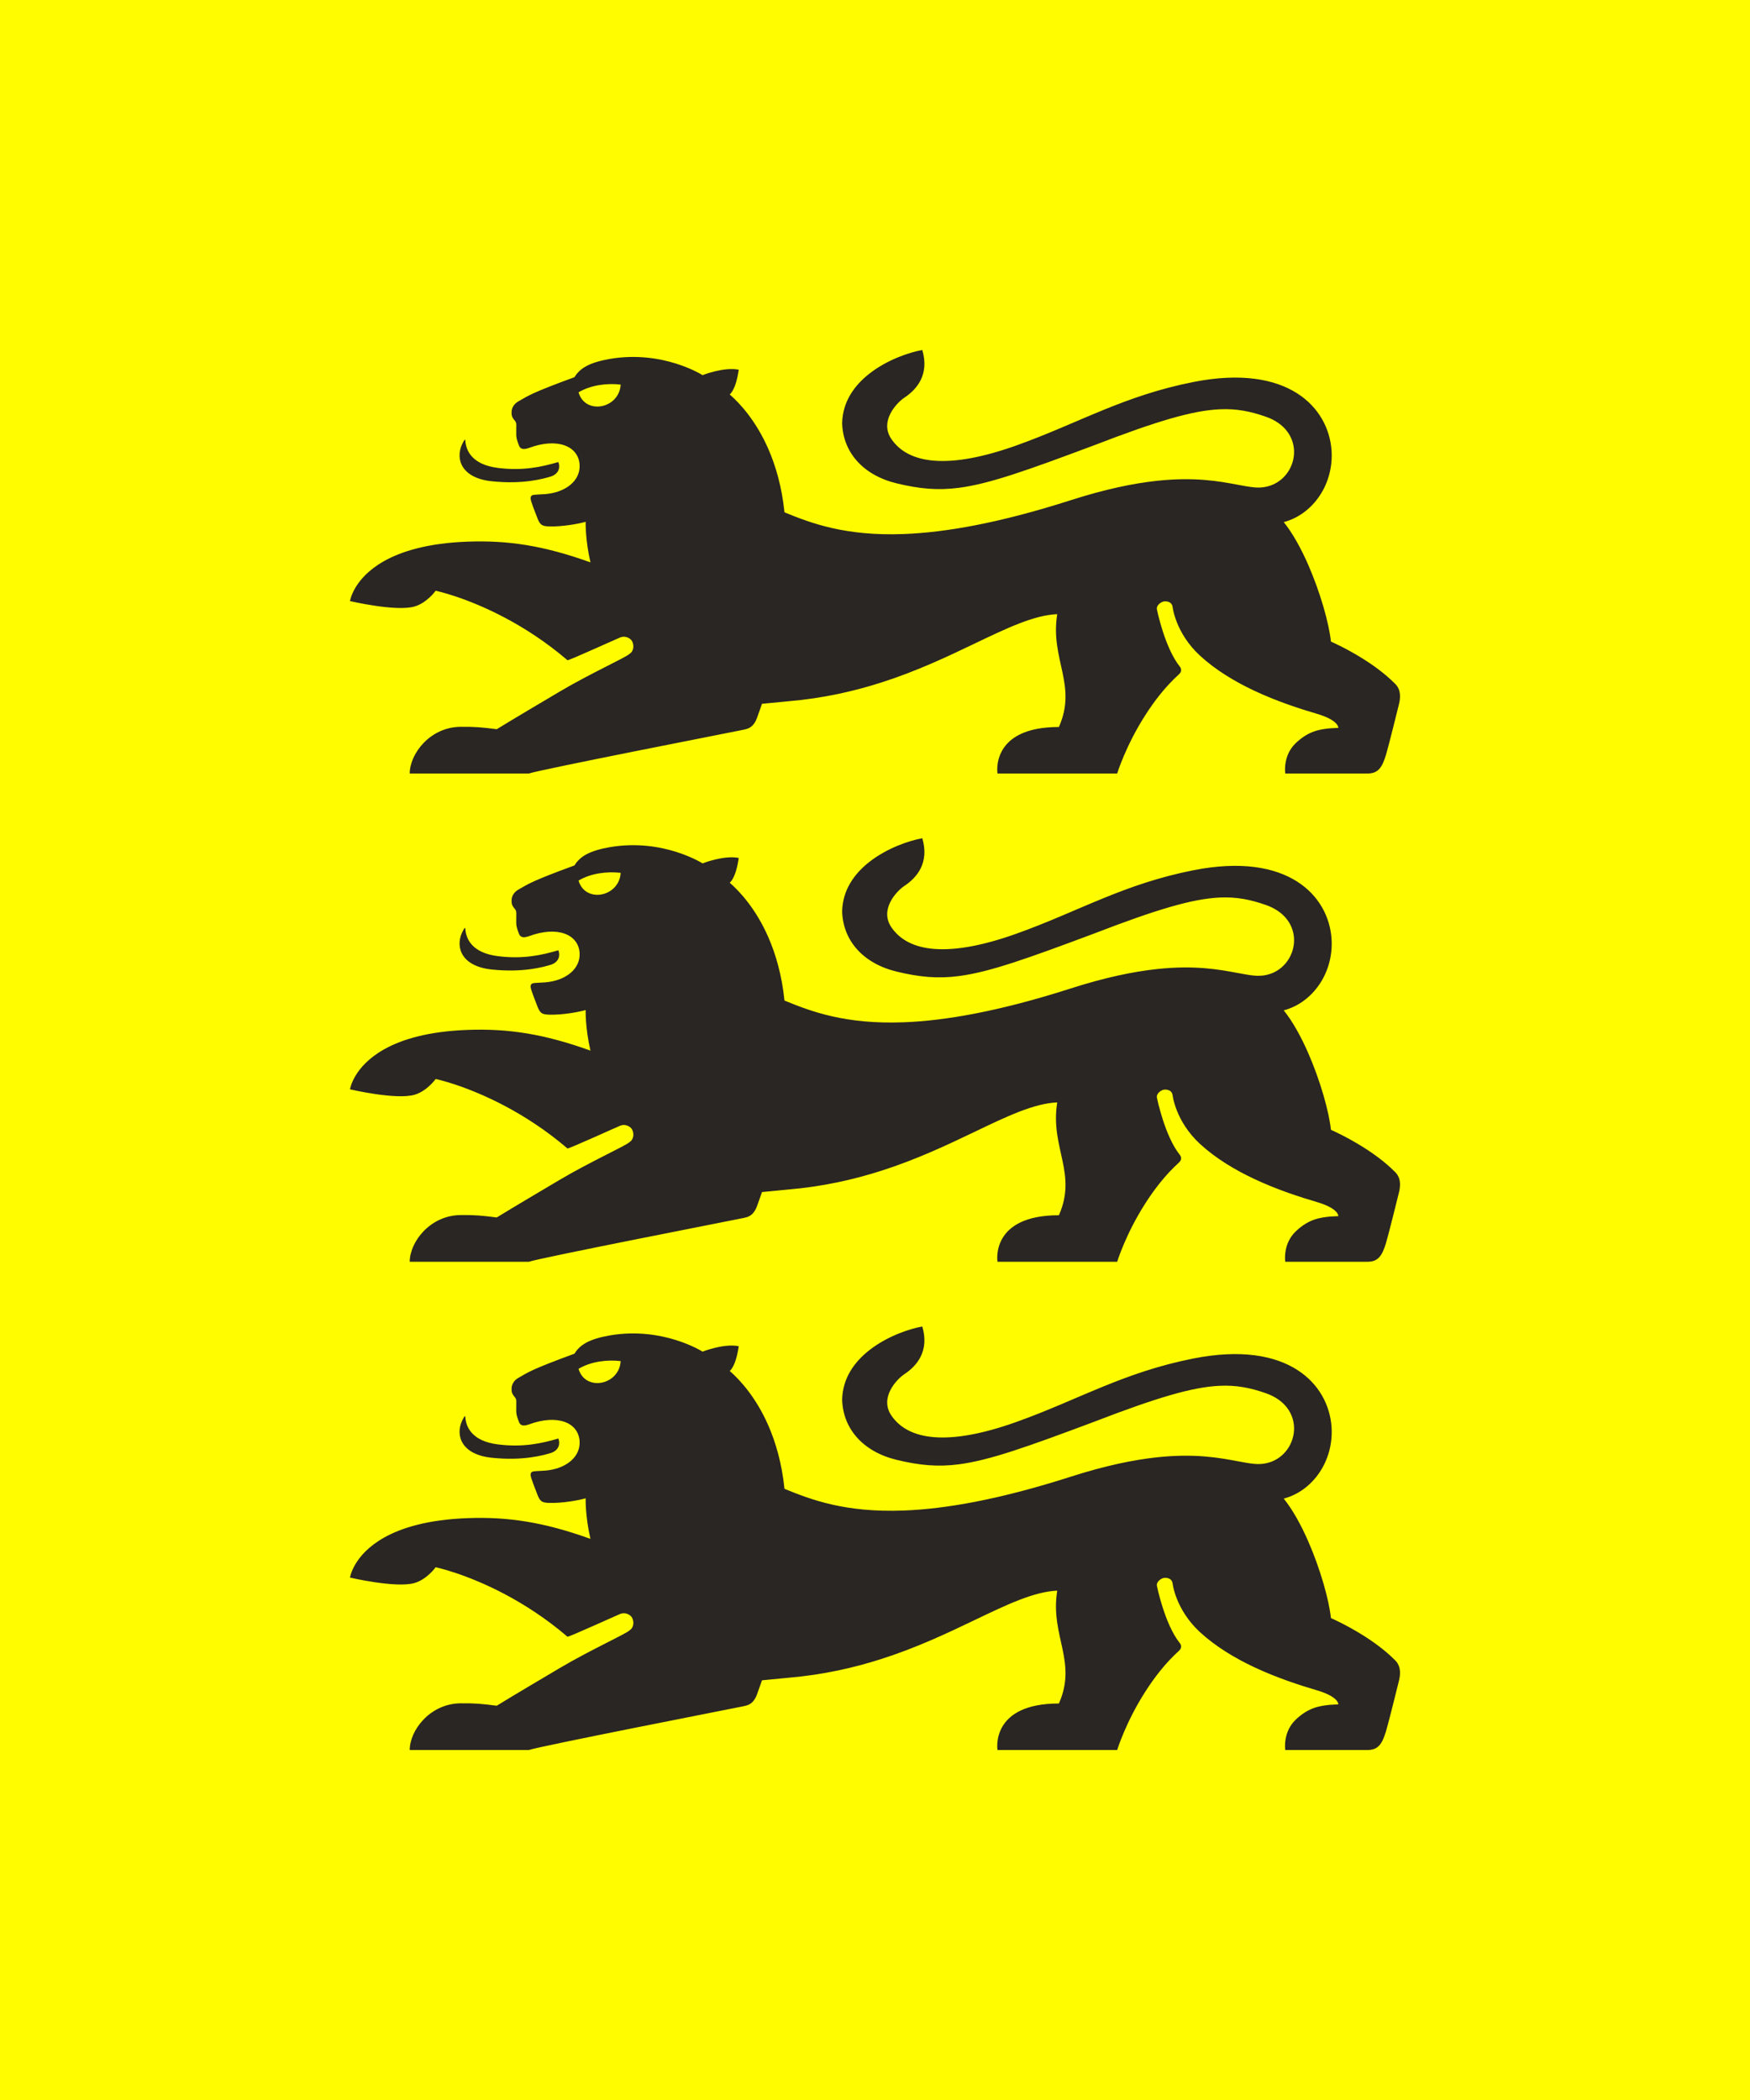 <svg xmlns="http://www.w3.org/2000/svg" viewBox='0 0 250 300' fill="#2a2623">
    
    <rect width="250" height="300" style="fill:#FFFC00; stroke-width:0px;"/>
    <g transform="translate(50,50)" ><path id="lion" d="M133.391,164.086c4.138-1.09,7.165-5.375,6.827-10.254-.423-6.048-6.149-12.444-19.728-9.762-4.942.978-8.988,2.416-12.87,4-4.075,1.662-7.97,3.485-12.531,5.105-4.697,1.669-8.639,2.39-11.705,2.13-2.758-.234-4.807-1.262-6.06-3.108-1.704-2.555.772-5.132,1.82-5.852,1.91-1.249,3.63-3.38,2.614-6.845-1.831.319-5.045,1.394-7.603,3.412-2.116,1.669-3.784,3.981-3.848,7.042.122,4.185,3.016,7.455,7.832,8.608,3.231.773,5.809,1.022,8.855.624,4.372-.572,9.71-2.479,19.335-6.084,8.993-3.469,14.049-4.958,17.923-5.133,2.431-.11,4.396.298,6.578,1.059,1.364.476,2.35,1.198,3.006,2.041.78,1.003,1.094,2.179,1.021,3.317-.137,2.136-1.634,4.145-3.96,4.646-.536.116-1.116.151-1.733.09-.72-.069-1.503-.217-2.387-.381-2.609-.489-6.128-1.146-11.605-.543-3.286.362-7.276,1.177-12.197,2.755-10.268,3.291-17.933,4.609-23.849,4.836-8.38.321-13.254-1.547-17.057-3.101-.375-3.641-1.252-6.649-2.327-9.094-1.744-3.967-4.01-6.45-5.5-7.747,0,0,.862-.534,1.291-3.534-2.143-.428-5.17.778-5.17.778,0,0-5.62-3.608-13.219-2.323-2.9.508-4.281,1.302-5.075,2.614-6.038,2.217-6.53,2.598-8.07,3.487-1.0.63-.915,1.471-.915,1.683,0,.487.254.788.365.921.159.185.307.354.307.693.016,1.757-.137,1.633.402,3.024.238.561.767.518,1.402.302,3.985-1.487,7.044-.327,7.239,2.368.156,2.324-2.01,3.993-4.905,4.226-.645.039-1.094.065-1.344.079-.476.032-.794.074-.741.63.061.44.695,2.023.867,2.472.435,1.225.714,1.397,1.741,1.434,1.937.069,4.445-.413,5.25-.661,0,0-.085,2.455.683,5.799-6.71-2.418-11.832-3.169-17.516-2.963-5.677.204-9.449,1.368-11.951,2.772-4.429,2.484-4.882,5.72-4.882,5.72.032.005,6.53,1.534,9.192.783,1.805-.513,3.043-2.259,3.043-2.259,0,0,4.289.881,9.93,3.873,2.759,1.464,5.841,3.433,8.903,6.051.113.097,7.202-3.131,7.551-3.26.875-.322,1.529.262,1.68.547.246.466.332,1.341-.352,1.797-.672.603-5.423,2.7-10.001,5.404-2.974,1.762-6.207,3.672-8.985,5.37-2.18-.28-3.127-.365-5.175-.344-4.377.048-7.255,3.873-7.255,6.672h17.024c.709-.258,7.828-1.71,15.017-3.149,5.226-1.046,10.489-2.084,13.353-2.65,1.284-.254,2.079-.412,2.185-.434.382-.086.898-.147,1.365-.605.234-.229.455-.559.641-1.04.132-.328.736-2.079.736-2.079l3.725-.36c4.972-.421,9.381-1.422,13.338-2.689,5.085-1.627,9.426-3.692,13.259-5.528,4.668-2.238,8.52-4.085,11.859-4.233-.537,3.301.239,5.869.764,8.398.501,2.409.775,4.784-.526,7.723-9.859,0-8.774,6.645-8.774,6.645h17.098s1.205-3.932,3.974-8.266c1.274-1.995,2.836-4.076,4.844-5.9.418-.376.381-.772.143-1.09-2.17-2.693-3.267-8.116-3.267-8.116-.185-.693.652-1.153.938-1.201.301-.053,1.113-.059,1.279.723,0,0,.381,3.761,3.943,7.036,2.253,2.066,4.989,3.695,7.716,4.979,3.28,1.545,6.551,2.593,8.963,3.306,2.757.815,3.064,1.735,3.064,2.01-.064,0-1.048.048-1.206.064-1.397.153-3.001.333-4.869,2.106-1.91,1.815-1.508,4.349-1.508,4.349h11.764c1.535,0,2.08-.905,2.614-2.635.344-1.111,1.736-6.751,1.831-7.137.46-1.714-.021-2.624-.614-3.137-1.349-1.352-2.988-2.537-4.5-3.485-2.452-1.537-4.57-2.452-4.57-2.452-.279-2.619-1.515-7.007-3.244-10.964-1.02-2.336-2.229-4.521-3.498-6.104ZM32.649,145.547c1.773-1.06,4.104-1.33,6.02-1.105-.207,3.465-5.073,4.384-6.02,1.105ZM16.018,152.953c.068-.148.146-.294.232-.437.014-.024.085-.14.103-.165.036-.049.115-.019.12.041.069,1.365.852,3.476,4.662,3.952,3.604.455,6.314-.159,8.626-.841.259.624.19,1.609-1,2.047-1.074.328-3.996,1.18-8.536.698-4.239-.45-5.217-3.112-4.207-5.296ZM133.391,94.336c4.138-1.09,7.165-5.375,6.827-10.254-.423-6.048-6.149-12.444-19.728-9.762-4.942.978-8.988,2.416-12.87,4-4.075,1.662-7.97,3.485-12.531,5.105-4.697,1.669-8.639,2.39-11.705,2.13-2.758-.234-4.807-1.262-6.06-3.108-1.704-2.555.772-5.132,1.82-5.852,1.91-1.249,3.63-3.38,2.614-6.845-1.831.319-5.045,1.394-7.603,3.412-2.116,1.669-3.784,3.981-3.848,7.042.122,4.185,3.016,7.455,7.832,8.608,3.231.773,5.809,1.022,8.855.624,4.372-.572,9.71-2.479,19.335-6.084,8.993-3.469,14.049-4.958,17.923-5.133,2.431-.11,4.396.298,6.578,1.059,1.364.476,2.35,1.198,3.006,2.041.78,1.003,1.094,2.179,1.021,3.317-.137,2.136-1.634,4.145-3.96,4.646-.536.116-1.116.151-1.733.09-.72-.069-1.503-.217-2.387-.381-2.609-.489-6.128-1.146-11.605-.543-3.286.362-7.276,1.177-12.197,2.755-10.268,3.291-17.933,4.609-23.849,4.836-8.38.321-13.254-1.547-17.057-3.101-.375-3.641-1.252-6.649-2.327-9.094-1.744-3.967-4.01-6.45-5.5-7.747,0,0,.862-.534,1.291-3.534-2.143-.428-5.17.778-5.17.778,0,0-5.62-3.608-13.219-2.323-2.9.508-4.281,1.302-5.075,2.614-6.038,2.217-6.53,2.598-8.07,3.487-1.0.63-.915,1.471-.915,1.683,0,.487.254.788.365.921.159.185.307.354.307.693.016,1.757-.137,1.633.402,3.024.238.561.767.518,1.402.302,3.985-1.487,7.044-.327,7.239,2.368.156,2.324-2.01,3.993-4.905,4.226-.645.039-1.094.065-1.344.079-.476.032-.794.074-.741.63.061.44.695,2.023.867,2.472.435,1.225.714,1.397,1.741,1.434,1.937.069,4.445-.413,5.25-.661,0,0-.085,2.455.683,5.799-6.71-2.418-11.832-3.169-17.516-2.963-5.677.204-9.449,1.368-11.951,2.772-4.429,2.484-4.882,5.72-4.882,5.72.032.005,6.53,1.534,9.192.783,1.805-.513,3.043-2.259,3.043-2.259,0,0,4.289.881,9.93,3.873,2.759,1.464,5.841,3.433,8.903,6.051.113.097,7.202-3.131,7.551-3.26.875-.322,1.529.262,1.68.547.246.466.332,1.341-.352,1.797-.672.603-5.423,2.7-10.001,5.404-2.974,1.762-6.207,3.672-8.985,5.37-2.18-.28-3.127-.365-5.175-.344-4.377.048-7.255,3.873-7.255,6.672h17.024c.709-.258,7.828-1.71,15.017-3.149,5.226-1.046,10.489-2.084,13.353-2.65,1.284-.254,2.079-.412,2.185-.434.382-.086.898-.147,1.365-.605.234-.229.455-.559.641-1.04.132-.328.736-2.079.736-2.079l3.725-.36c4.972-.421,9.381-1.422,13.338-2.689,5.085-1.627,9.426-3.692,13.259-5.528,4.668-2.238,8.52-4.085,11.859-4.233-.537,3.301.239,5.869.764,8.398.501,2.409.775,4.784-.526,7.723-9.859,0-8.774,6.645-8.774,6.645h17.098s1.205-3.932,3.974-8.266c1.274-1.995,2.836-4.076,4.844-5.9.418-.376.381-.772.143-1.09-2.17-2.693-3.267-8.116-3.267-8.116-.185-.693.652-1.153.938-1.201.301-.053,1.113-.059,1.279.723,0,0,.381,3.761,3.943,7.036,2.253,2.066,4.989,3.695,7.716,4.979,3.28,1.545,6.551,2.593,8.963,3.306,2.757.815,3.064,1.735,3.064,2.01-.064,0-1.048.048-1.206.064-1.397.153-3.001.333-4.869,2.106-1.91,1.815-1.508,4.349-1.508,4.349h11.764c1.535,0,2.08-.905,2.614-2.635.344-1.111,1.736-6.751,1.831-7.137.46-1.714-.021-2.624-.614-3.137-1.349-1.352-2.988-2.537-4.5-3.485-2.452-1.537-4.57-2.452-4.57-2.452-.279-2.619-1.515-7.007-3.244-10.964-1.02-2.336-2.229-4.521-3.498-6.104ZM32.649,75.797c1.773-1.06,4.104-1.33,6.02-1.105-.207,3.465-5.073,4.384-6.02,1.105ZM16.018,83.204c.068-.148.146-.294.232-.437.014-.024.085-.14.103-.165.036-.049.115-.019.12.041.069,1.365.852,3.476,4.662,3.952,3.604.455,6.314-.159,8.626-.841.259.624.19,1.609-1,2.047-1.074.328-3.996,1.18-8.536.698-4.239-.45-5.217-3.112-4.207-5.296ZM133.391,24.586c4.138-1.09,7.165-5.375,6.827-10.254-.423-6.048-6.149-12.444-19.728-9.762-4.942.978-8.988,2.416-12.87,4-4.075,1.662-7.97,3.485-12.531,5.105-4.697,1.669-8.639,2.39-11.705,2.13-2.758-.234-4.807-1.262-6.06-3.108-1.704-2.555.772-5.132,1.82-5.852,1.91-1.249,3.63-3.38,2.614-6.845-1.831.319-5.045,1.394-7.603,3.412-2.116,1.669-3.784,3.981-3.848,7.042.122,4.185,3.016,7.455,7.832,8.608,3.231.773,5.809,1.022,8.855.624,4.372-.572,9.71-2.479,19.335-6.084,8.993-3.469,14.049-4.958,17.923-5.133,2.431-.11,4.396.298,6.578,1.059,1.364.476,2.35,1.198,3.006,2.041.78,1.003,1.094,2.179,1.021,3.317-.137,2.136-1.634,4.145-3.96,4.646-.536.116-1.116.151-1.733.09-.72-.069-1.503-.217-2.387-.381-2.609-.489-6.128-1.146-11.605-.543-3.286.362-7.276,1.177-12.197,2.755-10.268,3.291-17.933,4.609-23.849,4.836-8.38.321-13.254-1.547-17.057-3.101-.375-3.641-1.252-6.649-2.327-9.094-1.744-3.967-4.01-6.45-5.5-7.747,0,0,.862-.534,1.291-3.534-2.143-.428-5.17.778-5.17.778,0,0-5.62-3.608-13.219-2.323-2.9.508-4.281,1.302-5.075,2.614-6.038,2.217-6.53,2.598-8.07,3.487-1.0.63-.915,1.471-.915,1.683,0,.487.254.788.365.921.159.185.307.354.307.693.016,1.757-.137,1.633.402,3.024.238.561.767.518,1.402.302,3.985-1.487,7.044-.327,7.239,2.368.156,2.324-2.01,3.993-4.905,4.226-.645.039-1.094.065-1.344.079-.476.032-.794.074-.741.63.061.44.695,2.023.867,2.472.435,1.225.714,1.397,1.741,1.434,1.937.069,4.445-.413,5.25-.661,0,0-.085,2.455.683,5.799-6.71-2.418-11.832-3.169-17.516-2.963-5.677.204-9.449,1.368-11.951,2.772-4.429,2.484-4.882,5.72-4.882,5.72.032.005,6.53,1.534,9.192.783,1.805-.513,3.043-2.259,3.043-2.259,0,0,4.289.881,9.93,3.873,2.759,1.464,5.841,3.433,8.903,6.051.113.097,7.202-3.131,7.551-3.26.875-.322,1.529.262,1.68.547.246.466.332,1.341-.352,1.797-.672.603-5.423,2.7-10.001,5.404-2.974,1.762-6.207,3.672-8.985,5.37-2.18-.28-3.127-.365-5.175-.344-4.377.048-7.255,3.873-7.255,6.672h17.024c.709-.258,7.828-1.71,15.017-3.149,5.226-1.046,10.489-2.084,13.353-2.65,1.284-.254,2.079-.412,2.185-.434.382-.086.898-.147,1.365-.605.234-.229.455-.559.641-1.04.132-.328.736-2.079.736-2.079l3.725-.36c4.972-.421,9.381-1.422,13.338-2.689,5.085-1.627,9.426-3.692,13.259-5.528,4.668-2.238,8.52-4.085,11.859-4.233-.537,3.301.239,5.869.764,8.398.501,2.409.775,4.784-.526,7.723-9.859,0-8.774,6.645-8.774,6.645h17.098s1.205-3.932,3.974-8.266c1.274-1.995,2.836-4.076,4.844-5.9.418-.376.381-.772.143-1.09-2.17-2.693-3.267-8.116-3.267-8.116-.185-.693.652-1.153.938-1.201.301-.053,1.113-.059,1.279.723,0,0,.381,3.761,3.943,7.036,2.253,2.066,4.989,3.695,7.716,4.979,3.28,1.545,6.551,2.593,8.963,3.306,2.757.815,3.064,1.735,3.064,2.01-.064,0-1.048.048-1.206.064-1.397.153-3.001.333-4.869,2.106-1.91,1.815-1.508,4.349-1.508,4.349h11.764c1.535,0,2.08-.905,2.614-2.635.344-1.111,1.736-6.751,1.831-7.137.46-1.714-.021-2.624-.614-3.137-1.349-1.352-2.988-2.537-4.5-3.485-2.452-1.537-4.57-2.452-4.57-2.452-.279-2.619-1.515-7.007-3.244-10.964-1.02-2.336-2.229-4.521-3.498-6.104ZM32.649,6.047c1.773-1.06,4.104-1.33,6.02-1.105-.207,3.465-5.073,4.384-6.02,1.105ZM16.018,13.454c.068-.148.146-.294.232-.437.014-.024.085-.14.103-.165.036-.049.115-.019.12.041.069,1.365.852,3.476,4.662,3.952,3.604.455,6.314-.159,8.626-.841.259.624.19,1.609-1,2.047-1.074.328-3.996,1.18-8.536.698-4.239-.45-5.217-3.112-4.207-5.296Z"/></g> 
    <path d='m1411.44 0 l 3 0 l 0 200 l -3 0 z' fill="#2a2623" /> <path d="M1486.108 53.652C1492.956 53.652 1498.012 50.644 1500.636 45.268L1500.636 52.5L1505.052 52.5L1505.052 29.908L1486.556 29.908L1486.556 34.324L1500.252 34.324L1500.252 34.644C1500.252 43.028 1495.324 49.364 1486.684 49.364C1475.932 49.364 1471.772 40.852 1471.772 30.164C1471.772 17.556 1478.3 11.092 1487.324 11.092C1494.492 11.092 1499.548 14.804 1500.188 21.716L1505.052 20.692C1504.028 11.668 1496.86 6.612 1487.58 6.612C1475.74 6.612 1466.844 14.932 1466.844 30.42C1466.844 42.964 1472.604 53.652 1486.108 53.652ZM1516.252 52.5L1520.924 52.5L1520.924 36.436C1520.924 29.46 1523.548 24.596 1530.332 24.596L1532.188 24.596L1532.188 20.052L1530.14 20.052C1525.34 20.052 1522.268 22.548 1520.86 26.708L1520.86 20.436L1516.252 20.436ZM1549.404 53.204C1554.78 53.204 1558.364 50.452 1560.22 46.228L1560.22 52.5L1564.764 52.5L1564.764 20.436L1560.092 20.436L1560.092 37.204C1560.092 44.18 1556.38 49.172 1550.556 49.172C1546.46 49.172 1543.58 46.676 1543.58 41.62L1543.58 20.436L1538.908 20.436L1538.908 42.324C1538.908 49.172 1542.876 53.204 1549.404 53.204ZM1575.58 52.5L1580.252 52.5L1580.252 35.604C1580.252 28.308 1584.604 23.956 1590.236 23.956C1594.46 23.956 1597.404 26.452 1597.404 31.508L1597.404 52.5L1602.076 52.5L1602.076 30.676C1602.076 23.828 1598.364 19.796 1591.516 19.796C1585.628 19.796 1581.98 22.804 1580.188 26.9L1580.188 20.436L1575.58 20.436ZM1624.476 53.204C1630.684 53.204 1633.884 50.004 1635.42 46.036L1635.42 52.5L1639.964 52.5L1639.964 6.996L1635.292 6.996L1635.292 25.94C1633.628 22.42 1630.172 19.796 1624.604 19.796C1614.876 19.796 1610.46 27.604 1610.46 36.564C1610.46 45.396 1614.684 53.204 1624.476 53.204ZM1625.116 48.852C1618.012 48.852 1615.26 43.284 1615.26 36.436C1615.26 29.588 1618.076 24.02 1625.18 24.02C1632.284 24.02 1635.292 29.396 1635.292 36.244C1635.292 43.22 1632.22 48.852 1625.116 48.852ZM1662.172 53.204C1668.572 53.204 1674.204 50.26 1674.204 43.668C1674.204 37.46 1669.276 35.924 1664.22 34.9L1660.316 34.068C1656.668 33.3 1653.724 32.212 1653.724 28.628C1653.724 25.492 1656.028 23.636 1660.7 23.636C1665.18 23.636 1668.316 25.428 1668.7 29.396L1673.372 28.436C1672.412 22.868 1667.932 19.796 1660.892 19.796C1654.044 19.796 1649.116 22.74 1649.116 29.076C1649.116 35.22 1653.916 37.076 1658.716 38.036L1662.94 38.932C1666.844 39.764 1669.596 40.916 1669.596 44.244C1669.596 47.764 1666.716 49.236 1662.428 49.236C1657.948 49.236 1653.852 47.572 1653.148 42.708L1648.476 43.732C1649.564 50.324 1655.644 53.204 1662.172 53.204ZM1694.94 53.204C1702.236 53.204 1707.356 49.172 1708.38 42.26L1703.772 41.3C1703.26 46.292 1700.124 48.852 1695.196 48.852C1688.156 48.852 1685.276 43.476 1685.276 36.5C1685.276 29.524 1688.156 24.148 1695.452 24.148C1700.252 24.148 1703.452 26.516 1703.708 31.188L1708.38 30.228C1707.548 23.444 1702.556 19.796 1695.58 19.796C1685.404 19.796 1680.476 27.412 1680.476 36.756C1680.476 45.716 1684.956 53.204 1694.94 53.204ZM1717.148 52.5L1721.82 52.5L1721.82 35.604C1721.82 28.308 1726.172 23.956 1731.804 23.956C1736.028 23.956 1738.972 26.452 1738.972 31.508L1738.972 52.5L1743.644 52.5L1743.644 30.676C1743.644 23.828 1739.932 19.796 1733.084 19.796C1727.26 19.796 1723.676 22.74 1721.82 26.772L1721.82 6.996L1717.148 6.996ZM1764.316 53.204C1769.692 53.204 1773.276 50.452 1775.132 46.228L1775.132 52.5L1779.676 52.5L1779.676 20.436L1775.004 20.436L1775.004 37.204C1775.004 44.18 1771.292 49.172 1765.468 49.172C1761.372 49.172 1758.492 46.676 1758.492 41.62L1758.492 20.436L1753.82 20.436L1753.82 42.324C1753.82 49.172 1757.788 53.204 1764.316 53.204ZM1797.148 52.5L1800.604 52.5L1800.604 48.404L1798.684 48.404C1796.06 48.404 1795.164 47.188 1795.164 44.628L1795.164 6.996L1790.492 6.996L1790.492 45.844C1790.492 50.324 1792.924 52.5 1797.148 52.5ZM1820.572 53.204C1827.356 53.204 1831.9 50.132 1833.948 44.18L1829.468 43.22C1827.996 47.06 1825.372 49.044 1820.7 49.044C1814.492 49.044 1810.652 45.14 1810.268 37.716L1834.012 37.716L1834.012 36.5C1834.012 26.964 1829.788 19.796 1820.38 19.796C1811.1 19.796 1805.66 26.836 1805.66 36.756C1805.66 47.38 1811.612 53.204 1820.572 53.204ZM1810.46 33.748C1811.164 27.86 1814.364 23.956 1820.444 23.956C1826.332 23.956 1828.828 27.668 1829.276 33.748ZM1867.996 53.204C1873.372 53.204 1876.956 50.452 1878.812 46.228L1878.812 52.5L1883.356 52.5L1883.356 20.436L1878.684 20.436L1878.684 37.204C1878.684 44.18 1874.972 49.172 1869.148 49.172C1865.052 49.172 1862.172 46.676 1862.172 41.62L1862.172 20.436L1857.5 20.436L1857.5 42.324C1857.5 49.172 1861.468 53.204 1867.996 53.204ZM1894.172 52.5L1898.844 52.5L1898.844 35.604C1898.844 28.308 1903.196 23.956 1908.828 23.956C1913.052 23.956 1915.996 26.452 1915.996 31.508L1915.996 52.5L1920.668 52.5L1920.668 30.676C1920.668 23.828 1916.956 19.796 1910.108 19.796C1904.22 19.796 1900.572 22.804 1898.78 26.9L1898.78 20.436L1894.172 20.436ZM1943.068 53.204C1949.276 53.204 1952.476 50.004 1954.012 46.036L1954.012 52.5L1958.556 52.5L1958.556 6.996L1953.884 6.996L1953.884 25.94C1952.22 22.42 1948.764 19.796 1943.196 19.796C1933.468 19.796 1929.052 27.604 1929.052 36.564C1929.052 45.396 1933.276 53.204 1943.068 53.204ZM1943.708 48.852C1936.604 48.852 1933.852 43.284 1933.852 36.436C1933.852 29.588 1936.668 24.02 1943.772 24.02C1950.876 24.02 1953.884 29.396 1953.884 36.244C1953.884 43.22 1950.812 48.852 1943.708 48.852Z"/> <path d="M1476.636 122L1482.204 122L1493.02 84.24L1503.9 122L1509.404 122L1520.86 77.2L1515.868 77.2L1506.46 115.344L1495.836 77.2L1490.268 77.2L1479.58 115.344L1470.236 77.2L1465.244 77.2ZM1538.908 122.704C1545.692 122.704 1550.236 119.632 1552.284 113.68L1547.804 112.72C1546.332 116.56 1543.708 118.544 1539.036 118.544C1532.828 118.544 1528.988 114.64 1528.604 107.216L1552.348 107.216L1552.348 106C1552.348 96.464 1548.124 89.296 1538.716 89.296C1529.436 89.296 1523.996 96.336 1523.996 106.256C1523.996 116.88 1529.948 122.704 1538.908 122.704ZM1528.796 103.248C1529.5 97.36 1532.7 93.456 1538.78 93.456C1544.668 93.456 1547.164 97.168 1547.612 103.248ZM1560.988 122L1565.66 122L1565.66 105.936C1565.66 98.96 1568.284 94.096 1575.068 94.096L1576.924 94.096L1576.924 89.552L1574.876 89.552C1570.076 89.552 1567.004 92.048 1565.596 96.208L1565.596 89.936L1560.988 89.936ZM1583.964 122L1588.636 122L1588.636 112.4L1594.46 106.384L1605.66 122L1611.356 122L1597.596 103.12L1610.268 89.936L1603.932 89.936L1588.636 106.512L1588.636 76.496L1583.964 76.496ZM1618.716 122L1623.388 122L1623.388 105.936C1623.388 98.96 1626.012 94.096 1632.796 94.096L1634.652 94.096L1634.652 89.552L1632.604 89.552C1627.804 89.552 1624.732 92.048 1623.324 96.208L1623.324 89.936L1618.716 89.936ZM1653.916 122.704C1660.7 122.704 1665.244 119.632 1667.292 113.68L1662.812 112.72C1661.34 116.56 1658.716 118.544 1654.044 118.544C1647.836 118.544 1643.996 114.64 1643.612 107.216L1667.356 107.216L1667.356 106C1667.356 96.464 1663.132 89.296 1653.724 89.296C1644.444 89.296 1639.004 96.336 1639.004 106.256C1639.004 116.88 1644.956 122.704 1653.916 122.704ZM1643.804 103.248C1644.508 97.36 1647.708 93.456 1653.788 93.456C1659.676 93.456 1662.172 97.168 1662.62 103.248ZM1684.06 122.704C1689.692 122.704 1693.788 119.952 1695.708 115.664L1695.708 122L1700.188 122L1700.188 99.408C1700.188 92.496 1696.092 89.296 1688.284 89.296C1680.796 89.296 1675.996 92.368 1674.78 98.256L1679.388 99.216C1679.964 95.248 1682.972 93.136 1688.22 93.136C1693.148 93.136 1695.516 95.184 1695.516 98.704C1695.516 101.84 1693.34 102.544 1690.78 102.928L1683.484 103.952C1678.364 104.72 1673.884 107.088 1673.884 113.424C1673.884 119.632 1678.364 122.704 1684.06 122.704ZM1685.02 118.608C1681.436 118.608 1678.556 116.944 1678.556 113.104C1678.556 108.624 1682.588 107.664 1685.212 107.344L1690.076 106.576C1692.892 106.192 1694.3 105.68 1695.516 105.04L1695.516 108.112C1695.516 114.704 1690.652 118.608 1685.02 118.608ZM1717.276 122L1720.732 122L1720.732 117.904L1718.812 117.904C1716.188 117.904 1715.292 116.688 1715.292 114.128L1715.292 76.496L1710.62 76.496L1710.62 115.344C1710.62 119.824 1713.052 122 1717.276 122ZM1725.724 101.712L1743.452 101.712L1743.452 97.168L1725.724 97.168ZM1748.828 129.296L1749.66 132.112C1754.012 131.216 1757.724 128.464 1757.724 121.936L1757.724 115.536L1751.388 115.536L1751.388 121.488L1754.332 121.488C1754.268 125.392 1753.436 128.016 1748.828 129.296ZM1783.068 122L1787.868 122L1787.868 101.712L1811.484 101.712L1811.484 122L1816.284 122L1816.284 77.2L1811.484 77.2L1811.484 97.232L1787.868 97.232L1787.868 77.2L1783.068 77.2ZM1835.868 122.704C1841.5 122.704 1845.596 119.952 1847.516 115.664L1847.516 122L1851.996 122L1851.996 99.408C1851.996 92.496 1847.9 89.296 1840.092 89.296C1832.604 89.296 1827.804 92.368 1826.588 98.256L1831.196 99.216C1831.772 95.248 1834.78 93.136 1840.028 93.136C1844.956 93.136 1847.324 95.184 1847.324 98.704C1847.324 101.84 1845.148 102.544 1842.588 102.928L1835.292 103.952C1830.172 104.72 1825.692 107.088 1825.692 113.424C1825.692 119.632 1830.172 122.704 1835.868 122.704ZM1836.828 118.608C1833.244 118.608 1830.364 116.944 1830.364 113.104C1830.364 108.624 1834.396 107.664 1837.02 107.344L1841.884 106.576C1844.7 106.192 1846.108 105.68 1847.324 105.04L1847.324 108.112C1847.324 114.704 1842.46 118.608 1836.828 118.608ZM1872.604 122.704C1877.98 122.704 1881.564 119.952 1883.42 115.728L1883.42 122L1887.964 122L1887.964 89.936L1883.292 89.936L1883.292 106.704C1883.292 113.68 1879.58 118.672 1873.756 118.672C1869.66 118.672 1866.78 116.176 1866.78 111.12L1866.78 89.936L1862.108 89.936L1862.108 111.824C1862.108 118.672 1866.076 122.704 1872.604 122.704ZM1898.78 134.288L1903.452 134.288L1903.452 116.048C1905.116 119.184 1908.316 122 1914.204 122C1922.268 122 1928.348 116.752 1928.348 105.68C1928.348 94.608 1922.332 89.296 1914.524 89.296C1908.7 89.296 1904.924 92.368 1903.388 96.528L1903.388 89.936L1898.78 89.936ZM1913.564 117.776C1907.804 117.776 1903.452 114 1903.452 105.68C1903.452 97.424 1907.74 93.712 1913.628 93.712C1919.516 93.712 1923.548 97.488 1923.548 105.68C1923.548 113.872 1919.516 117.776 1913.564 117.776ZM1946.972 122L1951.9 122L1951.9 117.904L1947.868 117.904C1944.732 117.904 1943.772 116.432 1943.772 113.424L1943.772 94.096L1951.196 94.096L1951.196 89.936L1943.772 89.936L1943.772 79.568L1939.1 80.912L1939.1 89.936L1932.956 89.936L1932.956 94.096L1939.1 94.096L1939.1 114C1939.1 119.44 1941.916 122 1946.972 122ZM1957.66 101.712L1975.388 101.712L1975.388 97.168L1957.66 97.168ZM2009.372 122.704C2014.748 122.704 2018.332 119.952 2020.188 115.728L2020.188 122L2024.732 122L2024.732 89.936L2020.06 89.936L2020.06 106.704C2020.06 113.68 2016.348 118.672 2010.524 118.672C2006.428 118.672 2003.548 116.176 2003.548 111.12L2003.548 89.936L1998.876 89.936L1998.876 111.824C1998.876 118.672 2002.844 122.704 2009.372 122.704ZM2035.548 122L2040.22 122L2040.22 105.104C2040.22 97.808 2044.572 93.456 2050.204 93.456C2054.428 93.456 2057.372 95.952 2057.372 101.008L2057.372 122L2062.044 122L2062.044 100.176C2062.044 93.328 2058.332 89.296 2051.484 89.296C2045.596 89.296 2041.948 92.304 2040.156 96.4L2040.156 89.936L2035.548 89.936ZM2084.444 122.704C2090.652 122.704 2093.852 119.504 2095.388 115.536L2095.388 122L2099.932 122L2099.932 76.496L2095.26 76.496L2095.26 95.44C2093.596 91.92 2090.14 89.296 2084.572 89.296C2074.844 89.296 2070.428 97.104 2070.428 106.064C2070.428 114.896 2074.652 122.704 2084.444 122.704ZM2085.084 118.352C2077.98 118.352 2075.228 112.784 2075.228 105.936C2075.228 99.088 2078.044 93.52 2085.148 93.52C2092.252 93.52 2095.26 98.896 2095.26 105.744C2095.26 112.72 2092.188 118.352 2085.084 118.352Z"/> <path d="M1469.084 192L1473.884 192L1473.884 172.864L1485.468 172.864L1496.732 192L1502.364 192L1490.524 172.288C1496.988 170.624 1500.188 165.248 1500.188 159.616C1500.188 153.28 1495.9 147.2 1486.876 147.2L1469.084 147.2ZM1485.788 168.576L1473.884 168.576L1473.884 151.68L1486.044 151.68C1492.124 151.68 1495.196 155.072 1495.196 160C1495.196 165.248 1491.74 168.576 1485.788 168.576ZM1522.012 192.704C1528.796 192.704 1533.34 189.632 1535.388 183.68L1530.908 182.72C1529.436 186.56 1526.812 188.544 1522.14 188.544C1515.932 188.544 1512.092 184.64 1511.708 177.216L1535.452 177.216L1535.452 176C1535.452 166.464 1531.228 159.296 1521.82 159.296C1512.54 159.296 1507.1 166.336 1507.1 176.256C1507.1 186.88 1513.052 192.704 1522.012 192.704ZM1511.9 173.248C1512.604 167.36 1515.804 163.456 1521.884 163.456C1527.772 163.456 1530.268 167.168 1530.716 173.248ZM1552.156 192.704C1557.788 192.704 1561.884 189.952 1563.804 185.664L1563.804 192L1568.284 192L1568.284 169.408C1568.284 162.496 1564.188 159.296 1556.38 159.296C1548.892 159.296 1544.092 162.368 1542.876 168.256L1547.484 169.216C1548.06 165.248 1551.068 163.136 1556.316 163.136C1561.244 163.136 1563.612 165.184 1563.612 168.704C1563.612 171.84 1561.436 172.544 1558.876 172.928L1551.58 173.952C1546.46 174.72 1541.98 177.088 1541.98 183.424C1541.98 189.632 1546.46 192.704 1552.156 192.704ZM1553.116 188.608C1549.532 188.608 1546.652 186.944 1546.652 183.104C1546.652 178.624 1550.684 177.664 1553.308 177.344L1558.172 176.576C1560.988 176.192 1562.396 175.68 1563.612 175.04L1563.612 178.112C1563.612 184.704 1558.748 188.608 1553.116 188.608ZM1585.372 192L1588.828 192L1588.828 187.904L1586.908 187.904C1584.284 187.904 1583.388 186.688 1583.388 184.128L1583.388 146.496L1578.716 146.496L1578.716 185.344C1578.716 189.824 1581.148 192 1585.372 192ZM1608.604 192.704C1615.004 192.704 1620.636 189.76 1620.636 183.168C1620.636 176.96 1615.708 175.424 1610.652 174.4L1606.748 173.568C1603.1 172.8 1600.156 171.712 1600.156 168.128C1600.156 164.992 1602.46 163.136 1607.132 163.136C1611.612 163.136 1614.748 164.928 1615.132 168.896L1619.804 167.936C1618.844 162.368 1614.364 159.296 1607.324 159.296C1600.476 159.296 1595.548 162.24 1595.548 168.576C1595.548 174.72 1600.348 176.576 1605.148 177.536L1609.372 178.432C1613.276 179.264 1616.028 180.416 1616.028 183.744C1616.028 187.264 1613.148 188.736 1608.86 188.736C1604.38 188.736 1600.284 187.072 1599.58 182.208L1594.908 183.232C1595.996 189.824 1602.076 192.704 1608.604 192.704ZM1641.372 192.704C1648.668 192.704 1653.788 188.672 1654.812 181.76L1650.204 180.8C1649.692 185.792 1646.556 188.352 1641.628 188.352C1634.588 188.352 1631.708 182.976 1631.708 176C1631.708 169.024 1634.588 163.648 1641.884 163.648C1646.684 163.648 1649.884 166.016 1650.14 170.688L1654.812 169.728C1653.98 162.944 1648.988 159.296 1642.012 159.296C1631.836 159.296 1626.908 166.912 1626.908 176.256C1626.908 185.216 1631.388 192.704 1641.372 192.704ZM1663.58 192L1668.252 192L1668.252 175.104C1668.252 167.808 1672.604 163.456 1678.236 163.456C1682.46 163.456 1685.404 165.952 1685.404 171.008L1685.404 192L1690.076 192L1690.076 170.176C1690.076 163.328 1686.364 159.296 1679.516 159.296C1673.692 159.296 1670.108 162.24 1668.252 166.272L1668.252 146.496L1663.58 146.496ZM1710.748 192.704C1716.124 192.704 1719.708 189.952 1721.564 185.728L1721.564 192L1726.108 192L1726.108 159.936L1721.436 159.936L1721.436 176.704C1721.436 183.68 1717.724 188.672 1711.9 188.672C1707.804 188.672 1704.924 186.176 1704.924 181.12L1704.924 159.936L1700.252 159.936L1700.252 181.824C1700.252 188.672 1704.22 192.704 1710.748 192.704ZM1743.58 192L1747.036 192L1747.036 187.904L1745.116 187.904C1742.492 187.904 1741.596 186.688 1741.596 184.128L1741.596 146.496L1736.924 146.496L1736.924 185.344C1736.924 189.824 1739.356 192 1743.58 192ZM1767.004 192.704C1773.788 192.704 1778.332 189.632 1780.38 183.68L1775.9 182.72C1774.428 186.56 1771.804 188.544 1767.132 188.544C1760.924 188.544 1757.084 184.64 1756.7 177.216L1780.444 177.216L1780.444 176C1780.444 166.464 1776.22 159.296 1766.812 159.296C1757.532 159.296 1752.092 166.336 1752.092 176.256C1752.092 186.88 1758.044 192.704 1767.004 192.704ZM1756.892 173.248C1757.596 167.36 1760.796 163.456 1766.876 163.456C1772.764 163.456 1775.26 167.168 1775.708 173.248Z"/>
  </svg>